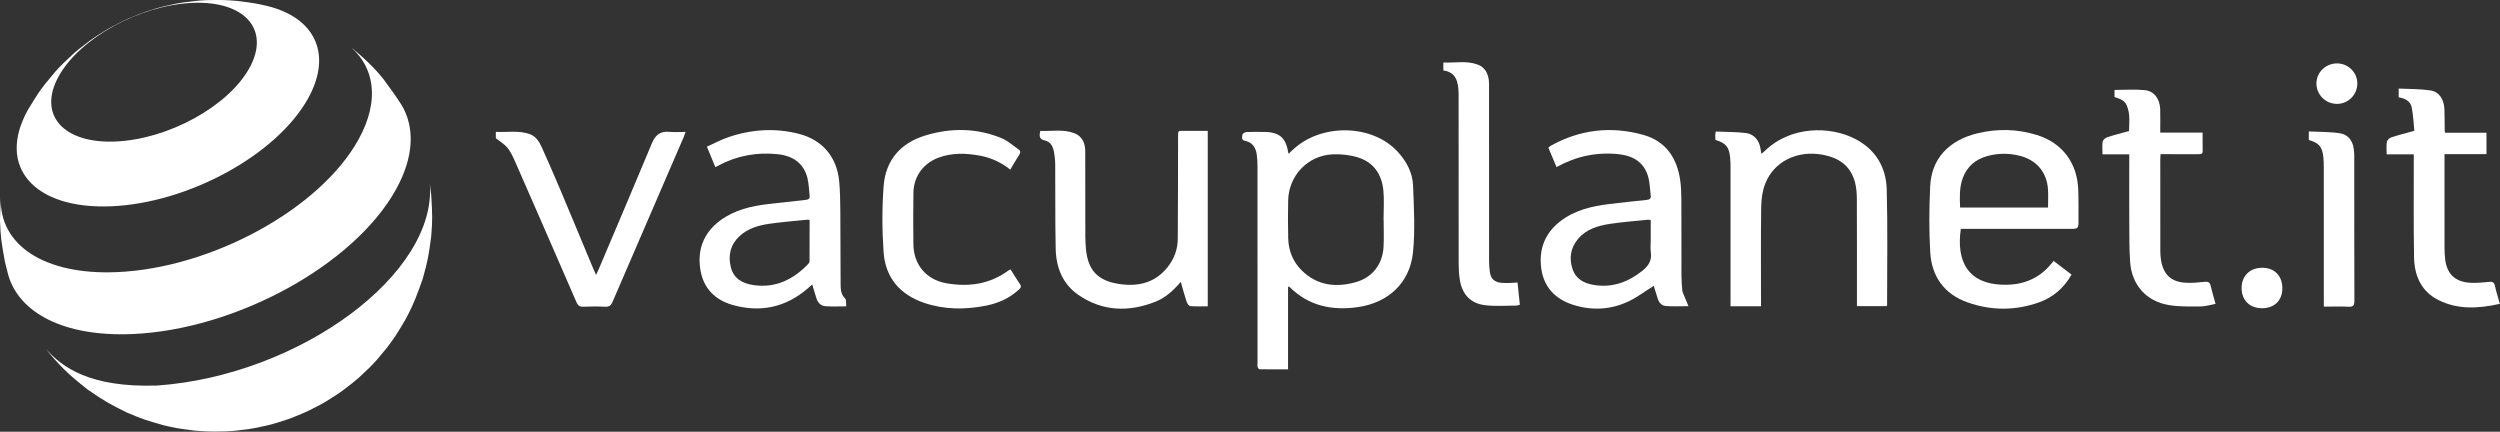 <svg xmlns="http://www.w3.org/2000/svg" xmlns:xlink="http://www.w3.org/1999/xlink" xmlns:serif="http://www.serif.com/" width="100%" height="100%" viewBox="0 0 10174 1757" xml:space="preserve" style="fill-rule:evenodd;clip-rule:evenodd;stroke-linejoin:round;stroke-miterlimit:2;"><rect x="0" y="0" width="10174" height="1757" fill="#333333" stroke="none"/>    <g transform="matrix(1,0,0,1,-314.916,-3813.85)">        <g transform="matrix(1,0,0,1,161.631,3600.69)">            <g id="Logo-Vacuplanet" serif:id="Logo Vacuplanet" transform="matrix(1,0,0,1,32.705,4.833)">                <g id="Logo">                    <g transform="matrix(1,0,0,1,9945.95,1297.39)">                        <path d="M0,-556.742C-2.91,-585.018 -4.173,-618.535 -10.466,-651.107C-15.497,-677.121 -37.27,-688.814 -63.688,-692.986L-63.688,-728.73C-20.037,-726.504 23.052,-727.398 65.055,-721.157C101.201,-715.793 121.169,-684.501 122.483,-643.306C123.412,-613.644 123.272,-583.914 123.657,-554.217C123.676,-553.639 124.132,-553.025 125.849,-548.993L293.596,-548.993L293.596,-461.675L122.746,-461.675L122.746,-438.098C122.746,-318.506 122.658,-198.95 122.834,-79.377C122.852,-64.879 123.764,-50.33 125.271,-35.884C131.423,23.385 164.118,56.92 223.475,61.391C248.946,63.319 274.961,60.935 300.485,58.235C315.736,56.587 324.799,57.586 328.393,75.204C333.267,98.87 340.909,121.975 347.957,147.464C261.726,166.641 178.036,171.988 98.309,132.107C27.241,96.608 0.122,32.027 -1.192,-42.774C-3.437,-173.549 -2.104,-304.376 -2.244,-435.187C-2.262,-442.97 -2.244,-450.771 -2.244,-461.027L-112.58,-461.027C-112.58,-479.661 -114.42,-496.175 -111.737,-511.934C-110.563,-518.964 -101.325,-527.589 -93.91,-530.025C-65.493,-539.439 -36.394,-546.627 0,-556.742" style="fill:white;fill-rule:nonzero;"></path>                    </g>                    <g transform="matrix(1,0,0,1,9577.6,744.634)">                        <path d="M0,711.533L0,683.38C0,503.836 0.034,324.275 -0.088,144.712C-0.088,130.881 -0.439,116.98 -1.877,103.218C-6.225,61.094 -19.915,45.088 -61.094,33.466L-61.094,-1.367C-18.005,0.807 24.418,-0.245 65.72,6.101C98.432,11.168 117.697,35.797 121.886,69.736C123.079,79.536 123.903,89.457 123.903,99.291C124.024,295.349 123.728,491.425 124.411,687.483C124.48,706.152 120.011,712.9 100.482,711.972C68.209,710.376 35.83,711.533 0,711.533" style="fill:white;fill-rule:nonzero;"></path>                    </g>                    <g transform="matrix(1,0.008,0.008,-1,9629.97,631.105)">                        <path d="M0.675,0.002C-45.343,-0.007 -82.846,36.885 -83.114,82.48C-83.382,127.849 -45.799,164.726 0.675,164.722C46.168,164.708 82.998,128.511 83.297,83.459C83.585,37.584 46.447,0.026 0.675,0.002" style="fill:white;fill-rule:nonzero;"></path>                    </g>                    <g transform="matrix(1,0.011,0.011,-1,9324.89,1462.66)">                        <path d="M0.904,0.004C-48.812,-0.315 -81.872,31.336 -82.758,80.115C-83.714,130.489 -50.057,164.501 0.904,164.673C50.656,164.851 82.903,132.072 83.041,81.127C83.161,32.006 51.075,0.326 0.904,0.004" style="fill:white;fill-rule:nonzero;"></path>                    </g>                    <g transform="matrix(1,0,0,1,9084.38,1280.09)">                        <path d="M0,-532.112C0,-504.817 -0.403,-481.099 0.157,-457.398C0.455,-444.495 -7.258,-444.286 -16.62,-444.32C-60.27,-444.461 -103.937,-444.373 -147.587,-444.373L-171.271,-444.373C-171.674,-436.66 -172.305,-430.348 -172.305,-424.021C-172.374,-299.24 -172.428,-174.461 -172.182,-49.681C-172.165,-36.55 -171.201,-23.227 -168.887,-10.361C-158.842,45.631 -128.199,74.749 -71.471,78.711C-45.368,80.551 -18.74,77.974 7.415,75.222C21.737,73.714 29.292,76.046 32.711,91.121C38.075,114.769 45.245,138.015 52.591,164.888C30.976,168.815 11.236,175.372 -8.503,175.389C-51.89,175.495 -96.102,176.827 -138.56,169.517C-229.892,153.844 -288.25,87.37 -294.911,-4.821C-298.522,-54.782 -298.172,-105.059 -298.452,-155.213C-298.979,-243.021 -298.592,-330.848 -298.592,-418.674L-298.592,-443.794L-407.437,-443.794C-407.437,-462.499 -409.278,-479.608 -406.543,-495.929C-405.421,-502.748 -395.534,-510.917 -387.979,-513.389C-360.158,-522.488 -331.689,-529.517 -299.644,-538.37C-298.979,-569.556 -293.613,-606.246 -308.304,-641.588C-315.649,-659.223 -327.499,-667.006 -358.511,-677.016L-358.511,-705.783C-316.455,-705.783 -275.399,-708.939 -235.08,-704.889C-196.935,-701.05 -173.83,-668.847 -172.656,-627.125C-171.797,-596.255 -172.497,-565.331 -172.497,-532.112L0,-532.112Z" style="fill:white;fill-rule:nonzero;"></path>                    </g>                    <g transform="matrix(1,0,0,1,8097.38,1151.69)">                        <path d="M0,-98.662L357.879,-98.662C357.879,-124.782 359.422,-149.762 357.562,-174.497C352.461,-242.724 311.266,-291.371 245.089,-308.796C199.423,-320.804 153.512,-320.594 108.161,-307.498C60.742,-293.807 27.084,-264.041 10.307,-217.218C-3.331,-179.213 -1.542,-139.665 0,-98.662M380.685,118.573C405.596,137.558 429.139,155.473 453.559,174.055C422.425,229.24 377.897,267.176 319.732,287.633C222.703,321.748 124.324,321.029 28.118,286.389C-65.388,252.731 -115.629,180.787 -121.432,83.757C-126.813,-5.717 -125.955,-95.892 -121.73,-185.488C-116.523,-295.981 -47.647,-372.028 69.91,-400.654C150.899,-420.41 233.028,-418.816 312.966,-393.834C416.429,-361.527 477.101,-279.854 480.87,-170.763C482.378,-127.235 481.677,-83.603 481.782,-40.023C481.817,-14.815 478.924,-11.992 452.963,-11.957C310.687,-11.887 168.447,-11.922 26.189,-11.922L2.945,-11.922C-16.847,126.11 37.286,207.696 163.959,215.024C234.764,219.143 299.187,201.981 351.638,151.406C361.561,141.87 369.956,130.791 380.685,118.573" style="fill:white;fill-rule:nonzero;"></path>                    </g>                    <g transform="matrix(1,0,0,1,7287.17,719.974)">                        <path d="M0,734.83L-123.992,734.83L-123.992,709.85C-123.992,529.569 -123.974,349.254 -124.044,168.991C-124.044,156.457 -124.377,143.853 -125.464,131.389C-129.426,86.704 -142.223,70.945 -185.294,57.745C-185.576,52.292 -186.189,46.456 -186.153,40.652C-186.118,36.2 -185.225,31.765 -184.295,23.648C-142.836,25.455 -101.852,24.911 -61.514,29.731C-28.434,33.676 -7.171,59.865 -2.139,93.015C-1.175,99.379 0.034,105.725 1.472,114.174C7.099,109.616 11.324,106.689 14.953,103.147C120.309,0 281.727,0.701 384.015,54.011C466.67,97.117 509.164,169.307 511.618,259.237C515.878,415.641 513.072,572.221 513.143,728.73C513.143,729.975 512.459,731.202 511.531,734.322L390.379,734.322L390.379,710.586C390.379,573.237 390.712,435.853 390.028,298.486C389.905,275.61 388.223,251.997 382.42,230.013C364.452,161.944 315.543,129.443 248.595,117.628C147.13,99.73 52.923,145.168 17.407,235.326C5.854,264.548 1.226,298.118 0.753,329.848C-1.053,456.626 0.017,583.44 0,710.236L0,734.83Z" style="fill:white;fill-rule:nonzero;"></path>                    </g>                    <g transform="matrix(1,0,0,1,6838.38,1089.6)">                        <path d="M0,14.286C-5.453,13.638 -8.643,12.638 -11.711,12.972C-62.986,18.266 -114.508,21.965 -165.451,29.713C-214.203,37.129 -261.691,50.855 -295.489,90.631C-326.185,126.76 -332.793,169.166 -318.349,213.324C-304.99,254.152 -271.456,271.928 -231.119,278.449C-157.089,290.44 -93.436,267.457 -35.587,221.915C-9.835,201.631 5.749,179.421 0.402,145.026C-2.017,129.565 0,113.42 0,97.573L0,14.286ZM12.306,281.955C-23.175,304.078 -55.921,329.356 -92.489,346.326C-164.784,379.843 -241.146,383.245 -316.911,358.825C-388.802,335.667 -435.555,286.618 -445.6,210.327C-455.732,133.492 -430.98,67.929 -368.608,19.634C-309.619,-26.086 -239.603,-42.441 -167.308,-51.083C-116.769,-57.131 -66.16,-62.583 -15.533,-67.843C-4.103,-69.035 1.472,-73.434 0,-85.32C-3.121,-110.125 -3.349,-135.685 -9.695,-159.613C-25.927,-220.706 -71.542,-247.562 -130.863,-253.838C-219.497,-263.181 -303.045,-245.651 -383.351,-201.387C-394.36,-227.578 -405.211,-253.399 -416.43,-280.133C-413.24,-282.885 -410.733,-285.953 -407.507,-287.759C-287.847,-354.566 -160.857,-368.959 -29.995,-332.337C60.391,-307.042 106.565,-239.515 119.818,-148.902C123.64,-122.922 124.533,-96.329 124.656,-69.999C125.217,32.36 124.709,134.719 125.024,237.095C125.112,258.167 126.41,279.308 128.496,300.309C129.319,308.478 133.685,316.367 136.805,324.255C141.714,336.631 146.956,348.868 153.529,364.662C117.837,364.662 88.912,366.503 60.356,363.961C44.018,362.489 32.886,349.569 28.048,332.704C22.946,314.964 17.127,297.451 12.306,281.955" style="fill:white;fill-rule:nonzero;"></path>                    </g>                    <g transform="matrix(1,0,0,1,6296.27,552.064)">                        <path d="M0,805.756C3.189,836.294 6.292,865.622 9.518,896.423C4.312,897.685 -0.579,899.894 -5.488,899.876C-48.279,899.824 -91.613,903.505 -133.738,898.036C-192.131,890.48 -225.86,853 -234.888,794.485C-238.288,772.414 -239.48,749.818 -239.533,727.467C-239.848,503.588 -239.708,279.728 -239.726,55.832C-239.726,47.909 -239.533,40.003 -239.866,32.062C-241.637,-10.712 -249.456,-49.541 -301.818,-57.096L-301.818,-89.335C-254.907,-87.161 -208.049,-97.749 -162.646,-81.183C-133.563,-70.56 -120.434,-46.508 -116.699,-17.076C-115.419,-7.311 -115.928,2.698 -115.928,12.603C-115.911,246.385 -115.98,480.151 -115.77,713.95C-115.77,730.395 -115.086,747.03 -112.632,763.228C-108.355,791.644 -94.032,804.424 -65.108,807.282C-54.607,808.316 -43.984,808.175 -33.413,807.947C-23.543,807.773 -13.657,806.703 0,805.756" style="fill:white;fill-rule:nonzero;"></path>                    </g>                    <g transform="matrix(1,0,0,1,5751.41,1317.81)">                        <path d="M0,-215.185L-0.351,-215.185C-0.351,-254.82 2.7,-294.684 -1.034,-333.951C-7.257,-399.848 -40.653,-449.633 -105.795,-469.25C-138.576,-479.136 -174.847,-483.081 -209.101,-481.293C-309.636,-476.016 -386.471,-394.08 -388.469,-293.789C-389.469,-242.286 -389.801,-190.712 -388.311,-139.227C-386.822,-88.529 -368.835,-43.319 -332.04,-7.715C-269.597,52.694 -194.217,61.407 -114.349,39.073C-45.79,19.878 -4.558,-33.291 -0.386,-104.306C1.788,-141.136 0,-178.214 0,-215.185M-388.978,56.323L-388.978,393.621C-428.579,393.621 -466.688,393.815 -504.747,393.219C-507.551,393.165 -511.793,387.924 -512.636,384.454C-514.021,378.826 -513.179,372.638 -513.179,366.713C-513.179,100.604 -513.127,-165.522 -513.319,-431.63C-513.319,-448.108 -514.196,-464.709 -516.439,-480.977C-520.261,-508.674 -533.882,-530.29 -562.824,-536.057C-581.301,-539.756 -575.464,-552.43 -574.464,-561.791C-574.008,-565.911 -564.244,-571.853 -558.477,-572.135C-534.706,-573.308 -510.848,-572.783 -487.042,-572.572C-423.354,-572.081 -397.146,-549.363 -387.172,-483.449C-380.844,-489.321 -375.813,-493.879 -370.904,-498.612C-255.871,-609 -45.912,-605.354 58.112,-491.004C93.418,-452.228 117.732,-406.508 119.749,-354.584C123.29,-263.708 128.566,-171.902 119.398,-81.867C106.723,42.176 18.249,123.078 -105.865,140.503C-210.187,155.158 -304.605,135.717 -382.036,59.093C-382.859,58.287 -384.367,58.128 -388.978,56.323" style="fill:white;fill-rule:nonzero;"></path>                    </g>                    <g transform="matrix(1,0,0,1,4925.97,857.046)">                        <path d="M0,498.346C-31.152,534.336 -63.057,563.402 -103.727,579.371C-212.712,622.18 -319.417,618.673 -417.376,551.024C-481.082,507.042 -507.517,439.392 -509.165,364.065C-511.654,249.874 -510.146,135.577 -511.058,21.332C-511.198,2.33 -513.459,-16.901 -517.228,-35.535C-521.19,-55.275 -532.655,-72.787 -552.832,-76.994C-576.112,-81.832 -576.814,-94.735 -571.66,-116.121C-526.168,-113.79 -479.031,-123.834 -434.013,-106.954C-400.969,-94.542 -388.925,-66.178 -388.89,-32.397C-388.732,64.702 -388.96,161.767 -388.609,258.884C-388.486,294.488 -389.416,330.337 -385.962,365.713C-377.636,450.7 -338.351,492.999 -253.96,506.498C-175.443,519.102 -104.831,503.466 -52.941,437.481C-26.909,404.349 -12.674,365.784 -12.342,323.763C-11.255,187.08 -11.482,50.345 -11.115,-86.355C-11.027,-120.277 -13.709,-115.841 18.599,-116.052C48.313,-116.227 78.009,-116.087 109.669,-116.087L109.669,597.848C86.512,597.848 62.354,598.987 38.478,596.971C32.869,596.48 25.892,585.91 23.455,578.653C15.164,553.812 8.607,528.375 0,498.346" style="fill:white;fill-rule:nonzero;"></path>                    </g>                    <g transform="matrix(1,0,0,1,4233.03,892.347)">                        <path d="M0,412.326C13.357,433.328 25.664,453.663 39.004,473.261C45.981,483.5 40.196,488.6 33.587,494.753C-4.418,529.902 -49.945,550.008 -100.045,559.913C-185.102,576.707 -269.808,576.462 -352.585,548.098C-450.386,514.615 -509.112,445.458 -516.475,343.03C-522.891,253.749 -523.014,163.275 -516.51,73.977C-508.814,-31.117 -448.423,-101.693 -347.028,-132.582C-242.811,-164.381 -138.156,-163.505 -36.481,-121.748C-11.483,-111.441 9.763,-91.895 32.5,-76.274C40.95,-70.49 41.668,-63.723 35.638,-54.537C23.104,-35.324 11.867,-15.305 -1,6.204C-38.339,-23.316 -78.816,-42.091 -123.623,-50.365C-180.859,-60.971 -238.043,-63.11 -293.737,-42.178C-355.565,-18.933 -394.115,34.463 -395.148,100.464C-396.236,170.462 -396.2,240.461 -395.307,310.441C-394.289,392.78 -343.277,454.171 -261.656,468.634C-170.359,484.779 -83.883,472.753 -7.276,415.798C-5.733,414.64 -3.787,414.097 0,412.326" style="fill:white;fill-rule:nonzero;"></path>                    </g>                    <g transform="matrix(1,0,0,1,3415.35,1105.8)">                        <path d="M0,-2.437C-5.575,-2.91 -8.222,-3.594 -10.746,-3.313C-62.057,2.016 -113.561,5.943 -164.573,13.341C-208.68,19.704 -251.558,32.186 -285.445,63.723C-322.275,98.029 -332.18,141.434 -320.838,188.818C-309.461,236.272 -272.945,256.415 -227.963,262.83C-138.261,275.593 -66.685,240.129 -6.083,177.247C-3.103,174.163 -0.316,169.307 -0.263,165.293C0.122,109.932 0,54.554 0,-2.437M-383.596,-217.182C-395.043,-245.002 -405.526,-270.455 -417.903,-300.52C-389.276,-313.457 -362.139,-328.305 -333.302,-338.28C-238.043,-371.184 -140.54,-377.898 -42.616,-352.531C52.538,-327.884 111,-258.149 120.292,-160.558C124.113,-120.59 124.675,-80.218 125.025,-40.003C125.849,58.376 125.375,156.756 126.182,255.135C126.339,277.205 125.954,299.591 144.676,317.7C150.321,323.205 147.656,337.246 149.024,349.201C118.925,349.201 91.279,350.797 63.95,348.641C44.579,347.115 32.641,333.197 27.119,314.387C22.123,297.399 16.776,280.5 10.623,260.306C2.98,267.003 -2.647,271.999 -8.345,276.908C-98.187,354.145 -201.247,375.461 -313.949,343.364C-383.105,323.695 -430.542,277.504 -443.637,204.981C-458.573,122.151 -433.312,51.943 -364.804,0.561C-306.358,-43.264 -237.517,-58.971 -166.537,-67.333C-115.997,-73.311 -65.44,-78.904 -14.813,-84.127C-2.91,-85.336 1.508,-90.63 0.105,-102.042C-2.788,-125.586 -3.174,-149.69 -8.73,-172.567C-22.614,-229.61 -64.091,-262.971 -129.426,-269.93C-215.114,-278.992 -296.576,-263.916 -372.762,-222.861C-375.585,-221.336 -378.46,-219.881 -383.596,-217.182" style="fill:white;fill-rule:nonzero;"></path>                    </g>                    <g transform="matrix(1,0,0,1,2138.39,1424.84)">                        <path d="M0,-654.14L0,-679.979C46.402,-677.069 92.594,-686.851 137.401,-670.951C162.136,-662.186 176.108,-641.447 186.258,-618.746C211.87,-561.545 237.2,-504.187 261.532,-446.459C307.181,-338.246 352.041,-229.734 397.287,-121.345C400.038,-114.771 403.194,-108.355 407.98,-97.871C412.362,-107.198 415.465,-113.281 418.13,-119.556C490.705,-290.879 563.718,-461.991 635.294,-633.735C649.177,-667.06 669.285,-683.468 706.063,-680.032C726.994,-678.05 748.223,-679.664 772.152,-679.664C769.242,-671.389 767.454,-665.271 764.947,-659.487C668.391,-435.958 571.641,-212.536 475.383,11.097C469.16,25.541 462.078,32.711 444.986,31.782C415.307,30.169 385.436,30.467 355.705,31.694C340.664,32.29 333.968,26.645 328.112,13.13C245.159,-178.16 161.716,-369.256 77.921,-560.196C69.472,-579.409 60.128,-599.024 47.191,-615.222C35.884,-629.386 18.897,-638.994 0,-654.14" style="fill:white;fill-rule:nonzero;"></path>                    </g>                </g>                <g id="Pittogramma">                    <g transform="matrix(1,0,0,1,1875.55,1916.87)">                        <path d="M0,-914.217L-5.978,-962.372C26.382,-595.851 -534.022,-180.526 -1116.43,-139.452C-1390.86,-130.933 -1501.86,-214.394 -1567.87,-288.055L-1556.66,-274.05C-1496.01,-201.246 -1455.23,-168.693 -1398.77,-123.588C-1325.56,-73.258 -1306.61,-63.353 -1238.09,-29.485C-1173.93,-2.156 -1159.71,1.929 -1091.41,21.544C-1039.89,33.834 -1031.18,34.974 -963.424,43.756C-911.325,48.155 -901.788,48.033 -839.801,47.139C-805.846,45.631 -802.392,45.193 -745.033,38.023C-716.442,33.694 -715.425,33.466 -662.746,21.544C-637.468,15.199 -636.556,14.918 -588.699,-0.543C-565.278,-8.678 -565.278,-8.678 -519.63,-27.803C-497.034,-37.83 -497.034,-37.83 -453.138,-60.706C-430.559,-73.101 -430.559,-73.101 -387.347,-100.588C-363.945,-116.224 -363.945,-116.224 -320.593,-149.795C-295.367,-170.376 -294.542,-171.147 -251.558,-212.238C-223.335,-240.97 -221.687,-242.95 -179.614,-294.296C-147.534,-336.859 -144.432,-342.013 -106.566,-405.332C-70.261,-470.808 -50.101,-529.359 -33.921,-576.41C-12.99,-651.685 -11.009,-666.041 -0.141,-745.822C5.504,-817.783 4.768,-830.615 0,-914.217" style="fill:white;fill-rule:nonzero;"></path>                    </g>                    <g transform="matrix(1,0,0,1,1754.57,1329.49)">                        <path d="M0,-694.371C-20.791,-726.643 -50.399,-768.505 -73.487,-799.201C-122.361,-861.205 -186.188,-913.27 -224.317,-944.386C-110.09,-858.295 -84.321,-716.757 -175.495,-552.551C-331.619,-271.332 -771.644,-30.1 -1158.31,-13.743C-1457.83,-1.069 -1637.37,-127.112 -1630.55,-315.262C-1632.39,-285.023 -1633.55,-250.541 -1633.99,-223.229C-1631.17,-152.6 -1629.24,-141.644 -1614.09,-56.377L-1600.68,-2.998C-1556.38,152.548 -1373.09,250.015 -1095.34,238.27C-673.335,220.425 -193.095,-42.879 -22.684,-349.798C51.416,-483.342 54.711,-603.108 0,-694.371" style="fill:white;fill-rule:nonzero;"></path>                    </g>                    <g transform="matrix(1,0,0,1,124.016,991.806)">                        <path d="M0,22.421C0.473,14.638 0.999,7.048 1.578,0C0.718,7.591 0.28,15.042 0,22.421" style="fill:white;fill-rule:nonzero;"></path>                    </g>                    <g transform="matrix(1,0,0,1,1135.3,783.24)">                        <path d="M0,-297.523C-86.494,-141.715 -330.269,-8.047 -544.505,0.999C-758.742,10.08 -862.275,-108.88 -775.764,-264.688C-689.269,-420.497 -445.495,-554.147 -231.259,-563.228C-17.04,-572.273 86.511,-453.33 0,-297.523M71.47,-550.869C26.68,-561.334 21.018,-562.053 -48.243,-571.029C-100.413,-575.429 -109.949,-575.305 -171.954,-574.429C-205.927,-572.886 -209.363,-572.484 -266.687,-565.313C-295.226,-560.984 -297.225,-560.528 -348.798,-548.853C-374.007,-542.524 -374.936,-542.244 -422.635,-526.835C-445.986,-518.754 -446.827,-518.386 -491.477,-499.698C-513.968,-489.689 -513.968,-489.689 -557.706,-466.881C-580.232,-454.54 -580.232,-454.54 -623.356,-427.123C-646.707,-411.503 -646.707,-411.503 -689.971,-377.986C-715.197,-357.405 -716.021,-356.634 -758.987,-315.561C-787.246,-286.812 -788.894,-284.813 -830.984,-233.433C-858.208,-197.758 -859.751,-195.251 -898.826,-131.687C-899.877,-129.881 -900.894,-128.058 -901.894,-126.253C-1029.14,102.919 -876.843,277.906 -561.755,264.565C-246.668,251.225 111.912,54.659 239.129,-174.53C340.226,-356.634 264.811,-504.501 71.47,-550.869" style="fill:white;fill-rule:nonzero;"></path>                    </g>                </g>            </g>        </g>    </g></svg>